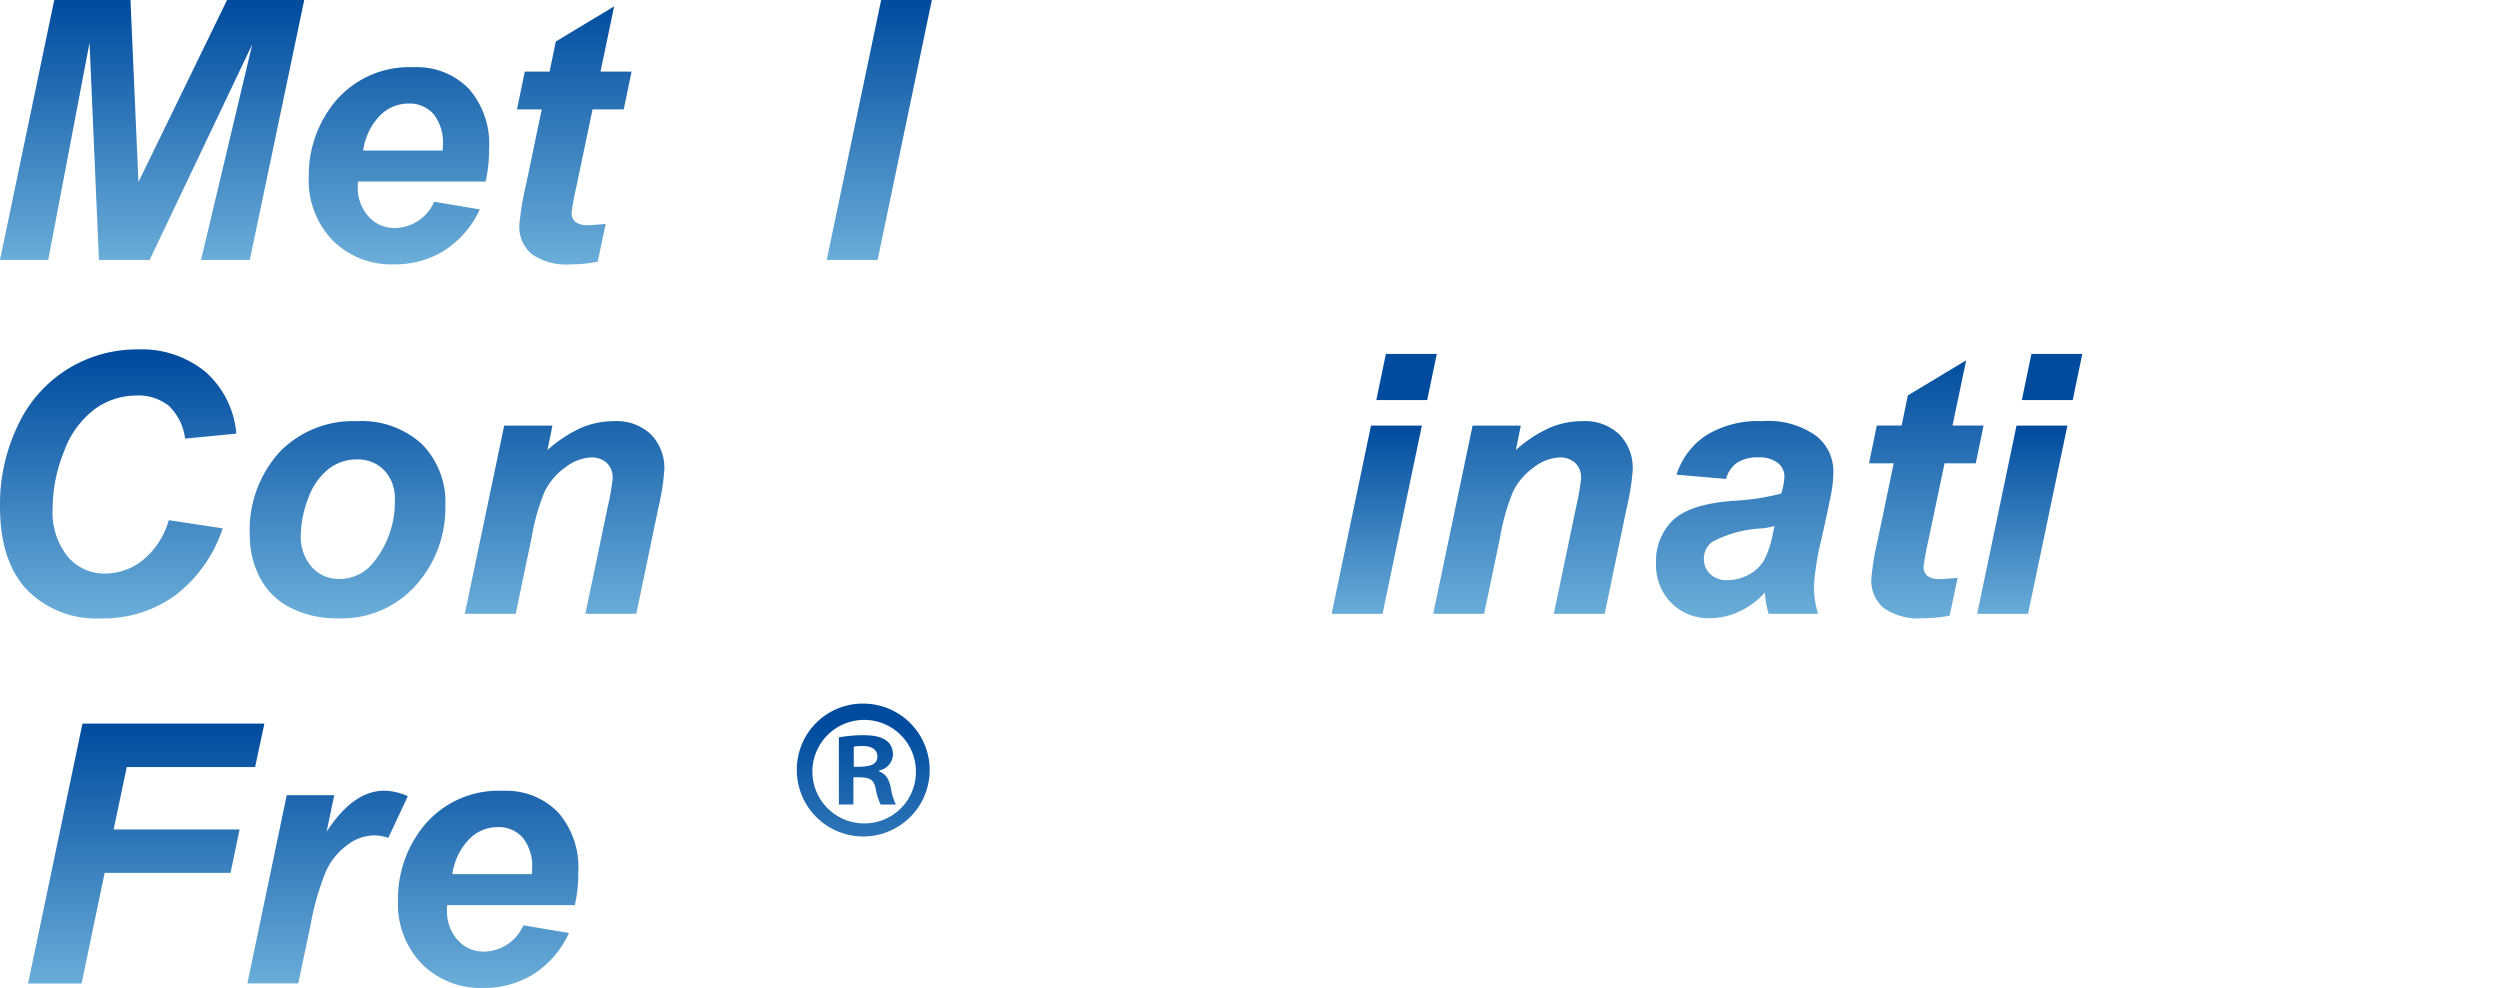 <svg id="グループ_3948" data-name="グループ 3948" xmlns="http://www.w3.org/2000/svg" xmlns:xlink="http://www.w3.org/1999/xlink" width="188.945" height="74.667" viewBox="0 0 188.945 74.667">
  <defs>
    <linearGradient id="linear-gradient" x1="0.5" y1="1.457" x2="0.5" y2="0.002" gradientUnits="objectBoundingBox">
      <stop offset="0" stop-color="#96d5f2"/>
      <stop offset="0.298" stop-color="#6cafda"/>
      <stop offset="0.966" stop-color="#054fa0"/>
      <stop offset="1" stop-color="#004b9d"/>
    </linearGradient>
    <linearGradient id="linear-gradient-2" x1="0.5" y1="1.58" x2="0.5" y2="-0.339" xlink:href="#linear-gradient"/>
    <linearGradient id="linear-gradient-3" x1="0.5" y1="1.444" x2="0.5" y2="-0.023" xlink:href="#linear-gradient"/>
    <linearGradient id="linear-gradient-6" x1="0.5" y1="1.425" x2="0.5" y2="0.018" xlink:href="#linear-gradient"/>
    <linearGradient id="linear-gradient-8" x1="0.5" y1="1.617" x2="0.5" y2="-0.347" xlink:href="#linear-gradient"/>
    <linearGradient id="linear-gradient-23" x1="0.5" y1="3.001" x2="0.5" y2="0.153" xlink:href="#linear-gradient"/>
  </defs>
  <g id="グループ_3950" data-name="グループ 3950" transform="translate(0 0)">
    <path id="パス_107" data-name="パス 107" d="M186.215,292.76h-3.832l-.71-16.414L178.55,292.76h-3.644l4.1-19.644h5.762l.6,13.761,6.7-13.761H197.9l-4.114,19.644H190.1l3.872-16.293Z" transform="translate(-174.906 -273.116)" fill="url(#linear-gradient)"/>
    <path id="パス_108" data-name="パス 108" d="M224.216,289.58h-9.647q-.014.228-.014.349a3.227,3.227,0,0,0,.811,2.291,2.6,2.6,0,0,0,1.976.871,3.292,3.292,0,0,0,2.988-1.983l3.444.577a7.248,7.248,0,0,1-2.687,3.115,7.035,7.035,0,0,1-3.772,1.038,6.272,6.272,0,0,1-4.664-1.815,6.536,6.536,0,0,1-1.8-4.8,8.741,8.741,0,0,1,1.621-5.2,7.3,7.3,0,0,1,6.311-3.082,5.471,5.471,0,0,1,4.154,1.615,6.286,6.286,0,0,1,1.541,4.522A10.727,10.727,0,0,1,224.216,289.58Zm-3.243-2.345q.014-.254.014-.388a3.454,3.454,0,0,0-.71-2.372,2.433,2.433,0,0,0-1.9-.791,3.02,3.02,0,0,0-2.137.9,4.785,4.785,0,0,0-1.28,2.652Z" transform="translate(-187.515 -275.859)" fill="url(#linear-gradient-2)"/>
    <path id="パス_109" data-name="パス 109" d="M235.086,281.644l.59-2.854h1.876l.469-2.278,4.408-2.653L241.4,278.79h2.345l-.59,2.854h-2.358l-1.247,5.964a18.616,18.616,0,0,0-.335,1.848.871.871,0,0,0,.281.69,1.568,1.568,0,0,0,1.019.248q.254,0,1.273-.094l-.6,2.855a10.245,10.245,0,0,1-2.037.2,4.547,4.547,0,0,1-2.961-.784,2.7,2.7,0,0,1-.925-2.178,20.351,20.351,0,0,1,.5-3.028l1.193-5.722Z" transform="translate(-196.014 -273.377)" fill="url(#linear-gradient-3)"/>
    <path id="パス_110" data-name="パス 110" d="M253.174,285.306l-3.751-.321a5.644,5.644,0,0,1,2.244-2.975,7.506,7.506,0,0,1,4.241-1.072,6.213,6.213,0,0,1,4.06,1.106,3.4,3.4,0,0,1,1.313,2.7,8.8,8.8,0,0,1-.114,1.367q-.114.724-.8,3.805a19.536,19.536,0,0,0-.563,3.564,7.351,7.351,0,0,0,.321,2.023H256.39a7.393,7.393,0,0,1-.281-1.608,5.905,5.905,0,0,1-1.943,1.44,5.277,5.277,0,0,1-2.211.5,3.946,3.946,0,0,1-2.921-1.159,4.046,4.046,0,0,1-1.152-2.981,4.312,4.312,0,0,1,1.266-3.256q1.267-1.219,4.523-1.474a17.983,17.983,0,0,0,3.672-.549,4.763,4.763,0,0,0,.241-1.287,1.3,1.3,0,0,0-.5-1.032,2.249,2.249,0,0,0-1.474-.416,2.774,2.774,0,0,0-1.628.422A2.1,2.1,0,0,0,253.174,285.306Zm3.658,3.564a7.722,7.722,0,0,1-.925.174,8.8,8.8,0,0,0-3.779,1.019,1.553,1.553,0,0,0-.63,1.3,1.507,1.507,0,0,0,.483,1.132,1.762,1.762,0,0,0,1.273.462,3.367,3.367,0,0,0,1.641-.422,2.885,2.885,0,0,0,1.152-1.086,7.425,7.425,0,0,0,.677-2.07Z" transform="translate(-200.501 -275.859)" fill="url(#linear-gradient-2)"/>
    <path id="パス_111" data-name="パス 111" d="M271.14,292.76l4.114-19.644h3.832l-4.1,19.644Z" transform="translate(-208.658 -273.116)" fill="url(#linear-gradient)"/>
  </g>
  <g id="グループ_3948-2" data-name="グループ 3948" transform="translate(0 26.415)">
    <path id="パス_112" data-name="パス 112" d="M309.735,285.5l4.073.616a10.444,10.444,0,0,1-3.578,5.058,9.191,9.191,0,0,1-5.587,1.749,7.338,7.338,0,0,1-5.635-2.171q-2.03-2.171-2.03-6.3a13.766,13.766,0,0,1,1.36-6.13,9.876,9.876,0,0,1,9.025-5.728,7.6,7.6,0,0,1,5.159,1.708,7,7,0,0,1,2.318,4.657l-3.872.375a4.123,4.123,0,0,0-1.239-2.486,3.684,3.684,0,0,0-2.446-.77,5.349,5.349,0,0,0-3.129,1.019,6.875,6.875,0,0,0-2.324,3.182,11.492,11.492,0,0,0-.871,4.322,5.342,5.342,0,0,0,1.132,3.644,3.605,3.605,0,0,0,2.82,1.287,4.572,4.572,0,0,0,2.874-1.019A6.033,6.033,0,0,0,309.735,285.5Z" transform="translate(-296.979 -272.6)" fill="url(#linear-gradient-6)"/>
    <path id="パス_113" data-name="パス 113" d="M326.057,289.594a8.781,8.781,0,0,1,2.231-6.3,7.708,7.708,0,0,1,5.862-2.352,6.723,6.723,0,0,1,4.918,1.735,6.246,6.246,0,0,1,1.769,4.67,8.761,8.761,0,0,1-2.211,5.976,7.485,7.485,0,0,1-5.923,2.519,7.649,7.649,0,0,1-3.564-.8,5.247,5.247,0,0,1-2.319-2.278A6.773,6.773,0,0,1,326.057,289.594Zm10.961-2.747a3.019,3.019,0,0,0-.8-2.191,2.734,2.734,0,0,0-2.058-.824,3.445,3.445,0,0,0-2.211.77,4.956,4.956,0,0,0-1.5,2.238,7.911,7.911,0,0,0-.536,2.7,3.431,3.431,0,0,0,.83,2.426,2.727,2.727,0,0,0,2.091.9,3.265,3.265,0,0,0,2.653-1.354A7.248,7.248,0,0,0,337.018,286.847Z" transform="translate(-307.178 -275.524)" fill="url(#linear-gradient-2)"/>
    <path id="パス_114" data-name="パス 114" d="M354.065,281.273h3.645l-.375,1.848a10.032,10.032,0,0,1,2.552-1.681,6.341,6.341,0,0,1,2.5-.5,3.756,3.756,0,0,1,2.767,1,3.593,3.593,0,0,1,1.012,2.667,16.882,16.882,0,0,1-.442,2.84l-1.675,8.054H360.2l1.687-8.08a17.607,17.607,0,0,0,.375-2.157,1.541,1.541,0,0,0-.435-1.16,1.672,1.672,0,0,0-1.213-.422,3.408,3.408,0,0,0-1.876.711,4.941,4.941,0,0,0-1.621,1.875,15.93,15.93,0,0,0-.965,3.391l-1.219,5.842h-3.846Z" transform="translate(-315.958 -275.524)" fill="url(#linear-gradient-8)"/>
    <path id="パス_115" data-name="パス 115" d="M378.312,281.644l.59-2.854h1.876l.469-2.278,4.408-2.653-1.032,4.931h2.345l-.59,2.854H384.02l-1.246,5.964a18.507,18.507,0,0,0-.336,1.848.873.873,0,0,0,.281.69,1.569,1.569,0,0,0,1.019.248q.254,0,1.273-.094l-.6,2.855a10.244,10.244,0,0,1-2.037.2,4.548,4.548,0,0,1-2.961-.784,2.7,2.7,0,0,1-.925-2.178,20.389,20.389,0,0,1,.5-3.028l1.192-5.722Z" transform="translate(-325.505 -273.042)" fill="url(#linear-gradient-3)"/>
    <path id="パス_116" data-name="パス 116" d="M396.4,285.306l-3.752-.321a5.644,5.644,0,0,1,2.244-2.975,7.507,7.507,0,0,1,4.242-1.072,6.21,6.21,0,0,1,4.059,1.106,3.4,3.4,0,0,1,1.313,2.7,8.878,8.878,0,0,1-.114,1.367q-.114.724-.8,3.805a19.535,19.535,0,0,0-.563,3.564,7.354,7.354,0,0,0,.321,2.023h-3.738a7.43,7.43,0,0,1-.281-1.608,5.905,5.905,0,0,1-1.943,1.44,5.277,5.277,0,0,1-2.211.5,3.948,3.948,0,0,1-2.922-1.159,4.049,4.049,0,0,1-1.152-2.981,4.31,4.31,0,0,1,1.267-3.256q1.266-1.219,4.522-1.474a17.976,17.976,0,0,0,3.672-.549,4.739,4.739,0,0,0,.241-1.287,1.294,1.294,0,0,0-.5-1.032,2.251,2.251,0,0,0-1.474-.416,2.774,2.774,0,0,0-1.628.422A2.1,2.1,0,0,0,396.4,285.306Zm3.657,3.564a7.705,7.705,0,0,1-.924.174,8.8,8.8,0,0,0-3.779,1.019,1.552,1.552,0,0,0-.63,1.3,1.507,1.507,0,0,0,.483,1.132,1.763,1.763,0,0,0,1.273.462,3.372,3.372,0,0,0,1.642-.422,2.887,2.887,0,0,0,1.152-1.086,7.4,7.4,0,0,0,.677-2.07Z" transform="translate(-329.993 -275.524)" fill="url(#linear-gradient-2)"/>
    <path id="パス_117" data-name="パス 117" d="M417.2,281.273h3.618L420.453,283a6.344,6.344,0,0,1,4.448-2.063,3.994,3.994,0,0,1,2.479.67,3,3,0,0,1,1.112,1.849,5.717,5.717,0,0,1,2.117-1.8,6.1,6.1,0,0,1,2.868-.723,3.68,3.68,0,0,1,2.652.911,3.186,3.186,0,0,1,.952,2.412,14.727,14.727,0,0,1-.375,2.546l-1.823,8.7h-3.846l1.823-8.7q.335-1.634.335-1.849a1.234,1.234,0,0,0-.355-.931,1.483,1.483,0,0,0-1.065-.342,3.192,3.192,0,0,0-2.559,1.515,10.241,10.241,0,0,0-1.393,3.845l-1.354,6.459h-3.845l1.8-8.6a12.6,12.6,0,0,0,.308-1.93,1.215,1.215,0,0,0-.382-.925,1.466,1.466,0,0,0-1.052-.362,2.653,2.653,0,0,0-1.3.375,3.843,3.843,0,0,0-1.173,1.032,6.085,6.085,0,0,0-.864,1.689q-.161.482-.523,2.184l-1.367,6.539h-3.846Z" transform="translate(-338.101 -275.524)" fill="url(#linear-gradient-8)"/>
    <path id="パス_118" data-name="パス 118" d="M454.963,278.53h3.846l-2.975,14.23h-3.846Zm1.126-5.414h3.846l-.723,3.484h-3.846Z" transform="translate(-351.346 -272.781)" fill="url(#linear-gradient)"/>
    <path id="パス_119" data-name="パス 119" d="M466.789,281.273h3.645l-.375,1.848a10.033,10.033,0,0,1,2.552-1.681,6.341,6.341,0,0,1,2.5-.5,3.756,3.756,0,0,1,2.767,1,3.594,3.594,0,0,1,1.012,2.667,16.884,16.884,0,0,1-.442,2.84l-1.675,8.054h-3.846l1.688-8.08a17.611,17.611,0,0,0,.375-2.157,1.541,1.541,0,0,0-.435-1.16,1.672,1.672,0,0,0-1.213-.422,3.408,3.408,0,0,0-1.876.711,4.941,4.941,0,0,0-1.621,1.875,15.887,15.887,0,0,0-.965,3.391L467.66,295.5h-3.846Z" transform="translate(-355.494 -275.524)" fill="url(#linear-gradient-8)"/>
    <path id="パス_120" data-name="パス 120" d="M495.049,285.306l-3.752-.321a5.649,5.649,0,0,1,2.245-2.975,7.506,7.506,0,0,1,4.241-1.072,6.213,6.213,0,0,1,4.06,1.106,3.4,3.4,0,0,1,1.313,2.7,8.806,8.806,0,0,1-.114,1.367q-.114.724-.8,3.805a19.536,19.536,0,0,0-.563,3.564A7.352,7.352,0,0,0,502,295.5h-3.738a7.425,7.425,0,0,1-.282-1.608,5.9,5.9,0,0,1-1.943,1.44,5.272,5.272,0,0,1-2.211.5,3.946,3.946,0,0,1-2.921-1.159,4.046,4.046,0,0,1-1.152-2.981,4.312,4.312,0,0,1,1.266-3.256q1.266-1.219,4.523-1.474a17.982,17.982,0,0,0,3.672-.549,4.766,4.766,0,0,0,.241-1.287,1.3,1.3,0,0,0-.5-1.032,2.251,2.251,0,0,0-1.474-.416,2.774,2.774,0,0,0-1.628.422A2.1,2.1,0,0,0,495.049,285.306Zm3.658,3.564a7.721,7.721,0,0,1-.925.174A8.8,8.8,0,0,0,494,290.063a1.552,1.552,0,0,0-.63,1.3,1.508,1.508,0,0,0,.482,1.132,1.765,1.765,0,0,0,1.273.462,3.368,3.368,0,0,0,1.641-.422,2.885,2.885,0,0,0,1.152-1.086,7.427,7.427,0,0,0,.677-2.07Z" transform="translate(-364.593 -275.524)" fill="url(#linear-gradient-2)"/>
    <path id="パス_121" data-name="パス 121" d="M514.542,281.644l.59-2.854h1.876l.469-2.278,4.408-2.653-1.032,4.931H523.2l-.59,2.854h-2.358L519,287.607a18.517,18.517,0,0,0-.336,1.848.871.871,0,0,0,.282.69,1.568,1.568,0,0,0,1.019.248q.253,0,1.273-.094l-.6,2.855a10.246,10.246,0,0,1-2.037.2,4.548,4.548,0,0,1-2.961-.784,2.7,2.7,0,0,1-.924-2.178,20.384,20.384,0,0,1,.5-3.028l1.193-5.722Z" transform="translate(-373.286 -273.042)" fill="url(#linear-gradient-3)"/>
    <path id="パス_122" data-name="パス 122" d="M530.106,278.53h3.846l-2.975,14.23h-3.846Zm1.125-5.414h3.846l-.724,3.484h-3.846Z" transform="translate(-377.701 -272.781)" fill="url(#linear-gradient)"/>
    <path id="パス_123" data-name="パス 123" d="M539.741,289.594a8.781,8.781,0,0,1,2.231-6.3,7.707,7.707,0,0,1,5.862-2.352,6.723,6.723,0,0,1,4.917,1.735,6.245,6.245,0,0,1,1.769,4.67,8.761,8.761,0,0,1-2.211,5.976,7.485,7.485,0,0,1-5.922,2.519,7.649,7.649,0,0,1-3.564-.8,5.243,5.243,0,0,1-2.318-2.278A6.773,6.773,0,0,1,539.741,289.594Zm10.961-2.747a3.018,3.018,0,0,0-.8-2.191,2.734,2.734,0,0,0-2.057-.824,3.446,3.446,0,0,0-2.211.77,4.955,4.955,0,0,0-1.5,2.238,7.913,7.913,0,0,0-.536,2.7,3.431,3.431,0,0,0,.831,2.426,2.726,2.726,0,0,0,2.09.9,3.264,3.264,0,0,0,2.653-1.354A7.247,7.247,0,0,0,550.7,286.847Z" transform="translate(-382.125 -275.524)" fill="url(#linear-gradient-2)"/>
    <path id="パス_124" data-name="パス 124" d="M567.749,281.273h3.645l-.375,1.848a10.034,10.034,0,0,1,2.552-1.681,6.34,6.34,0,0,1,2.5-.5,3.757,3.757,0,0,1,2.767,1,3.593,3.593,0,0,1,1.011,2.667,16.888,16.888,0,0,1-.442,2.84l-1.675,8.054h-3.846l1.688-8.08a17.623,17.623,0,0,0,.375-2.157,1.54,1.54,0,0,0-.435-1.16,1.671,1.671,0,0,0-1.213-.422,3.408,3.408,0,0,0-1.876.711,4.942,4.942,0,0,0-1.621,1.875,15.89,15.89,0,0,0-.965,3.391L568.62,295.5h-3.846Z" transform="translate(-390.904 -275.524)" fill="url(#linear-gradient-8)"/>
  </g>
  <g id="グループ_3949" data-name="グループ 3949" transform="translate(2.12 53.178)">
    <path id="パス_125" data-name="パス 125" d="M602.212,292.76l4.113-19.644h13.748l-.7,3.283h-9.7l-.992,4.717H618.2l-.684,3.283H608l-1.742,8.361Z" transform="translate(-602.212 -271.606)" fill="url(#linear-gradient)"/>
    <path id="パス_126" data-name="パス 126" d="M630.715,281.273h3.591l-.576,2.76q2.01-3.1,4.355-3.1a4.475,4.475,0,0,1,1.782.415l-1.473,3.149a3.28,3.28,0,0,0-1.113-.188,3.419,3.419,0,0,0-2.016.751,5.029,5.029,0,0,0-1.6,2,19.887,19.887,0,0,0-1.139,3.974l-.938,4.462h-3.845Z" transform="translate(-611.166 -274.35)" fill="url(#linear-gradient-8)"/>
    <path id="パス_127" data-name="パス 127" d="M658.641,289.58h-9.647q-.014.228-.014.349a3.227,3.227,0,0,0,.811,2.291,2.6,2.6,0,0,0,1.976.871,3.292,3.292,0,0,0,2.988-1.983l3.444.577a7.243,7.243,0,0,1-2.687,3.115,7.035,7.035,0,0,1-3.772,1.038,6.27,6.27,0,0,1-4.663-1.815,6.534,6.534,0,0,1-1.8-4.8,8.741,8.741,0,0,1,1.622-5.2,7.3,7.3,0,0,1,6.311-3.082,5.472,5.472,0,0,1,4.154,1.615,6.289,6.289,0,0,1,1.541,4.522A10.724,10.724,0,0,1,658.641,289.58Zm-3.242-2.345c.008-.169.014-.3.014-.388a3.454,3.454,0,0,0-.711-2.372,2.433,2.433,0,0,0-1.9-.791,3.017,3.017,0,0,0-2.137.9,4.782,4.782,0,0,0-1.28,2.652Z" transform="translate(-617.318 -274.35)" fill="url(#linear-gradient-2)"/>
    <path id="パス_128" data-name="パス 128" d="M682.148,289.58H672.5c-.01.152-.014.268-.014.349a3.224,3.224,0,0,0,.811,2.291,2.6,2.6,0,0,0,1.976.871,3.292,3.292,0,0,0,2.988-1.983l3.443.577a7.242,7.242,0,0,1-2.686,3.115,7.036,7.036,0,0,1-3.772,1.038,6.272,6.272,0,0,1-4.663-1.815,6.533,6.533,0,0,1-1.8-4.8,8.74,8.74,0,0,1,1.621-5.2,7.3,7.3,0,0,1,6.311-3.082,5.472,5.472,0,0,1,4.154,1.615,6.287,6.287,0,0,1,1.541,4.522A10.769,10.769,0,0,1,682.148,289.58Zm-3.243-2.345q.014-.254.014-.388a3.455,3.455,0,0,0-.71-2.372,2.433,2.433,0,0,0-1.9-.791,3.018,3.018,0,0,0-2.137.9,4.782,4.782,0,0,0-1.28,2.652Z" transform="translate(-625.563 -274.35)" fill="url(#linear-gradient-2)"/>
    <path id="パス_129" data-name="パス 129" d="M696.8,270.791a5.021,5.021,0,1,1-5.1,4.993A4.985,4.985,0,0,1,696.8,270.791Zm0,9.054a3.891,3.891,0,0,0,3.9-4.033,3.912,3.912,0,1,0-3.9,4.033Zm-1.921-1.427v-5.076a10.44,10.44,0,0,1,1.865-.164c.906,0,2.223.164,2.223,1.482a1.278,1.278,0,0,1-1.042,1.18v.082c.494.165.741.576.878,1.234a4.553,4.553,0,0,0,.384,1.262h-1.152a4.3,4.3,0,0,1-.384-1.262c-.192-.8-.631-.8-1.673-.8v2.058Zm1.125-2.853c.851,0,1.784,0,1.784-.769,0-.466-.329-.8-1.125-.8a3.033,3.033,0,0,0-.658.055Z" transform="translate(-633.598 -270.791)" fill="url(#linear-gradient-23)"/>
  </g>
</svg>
